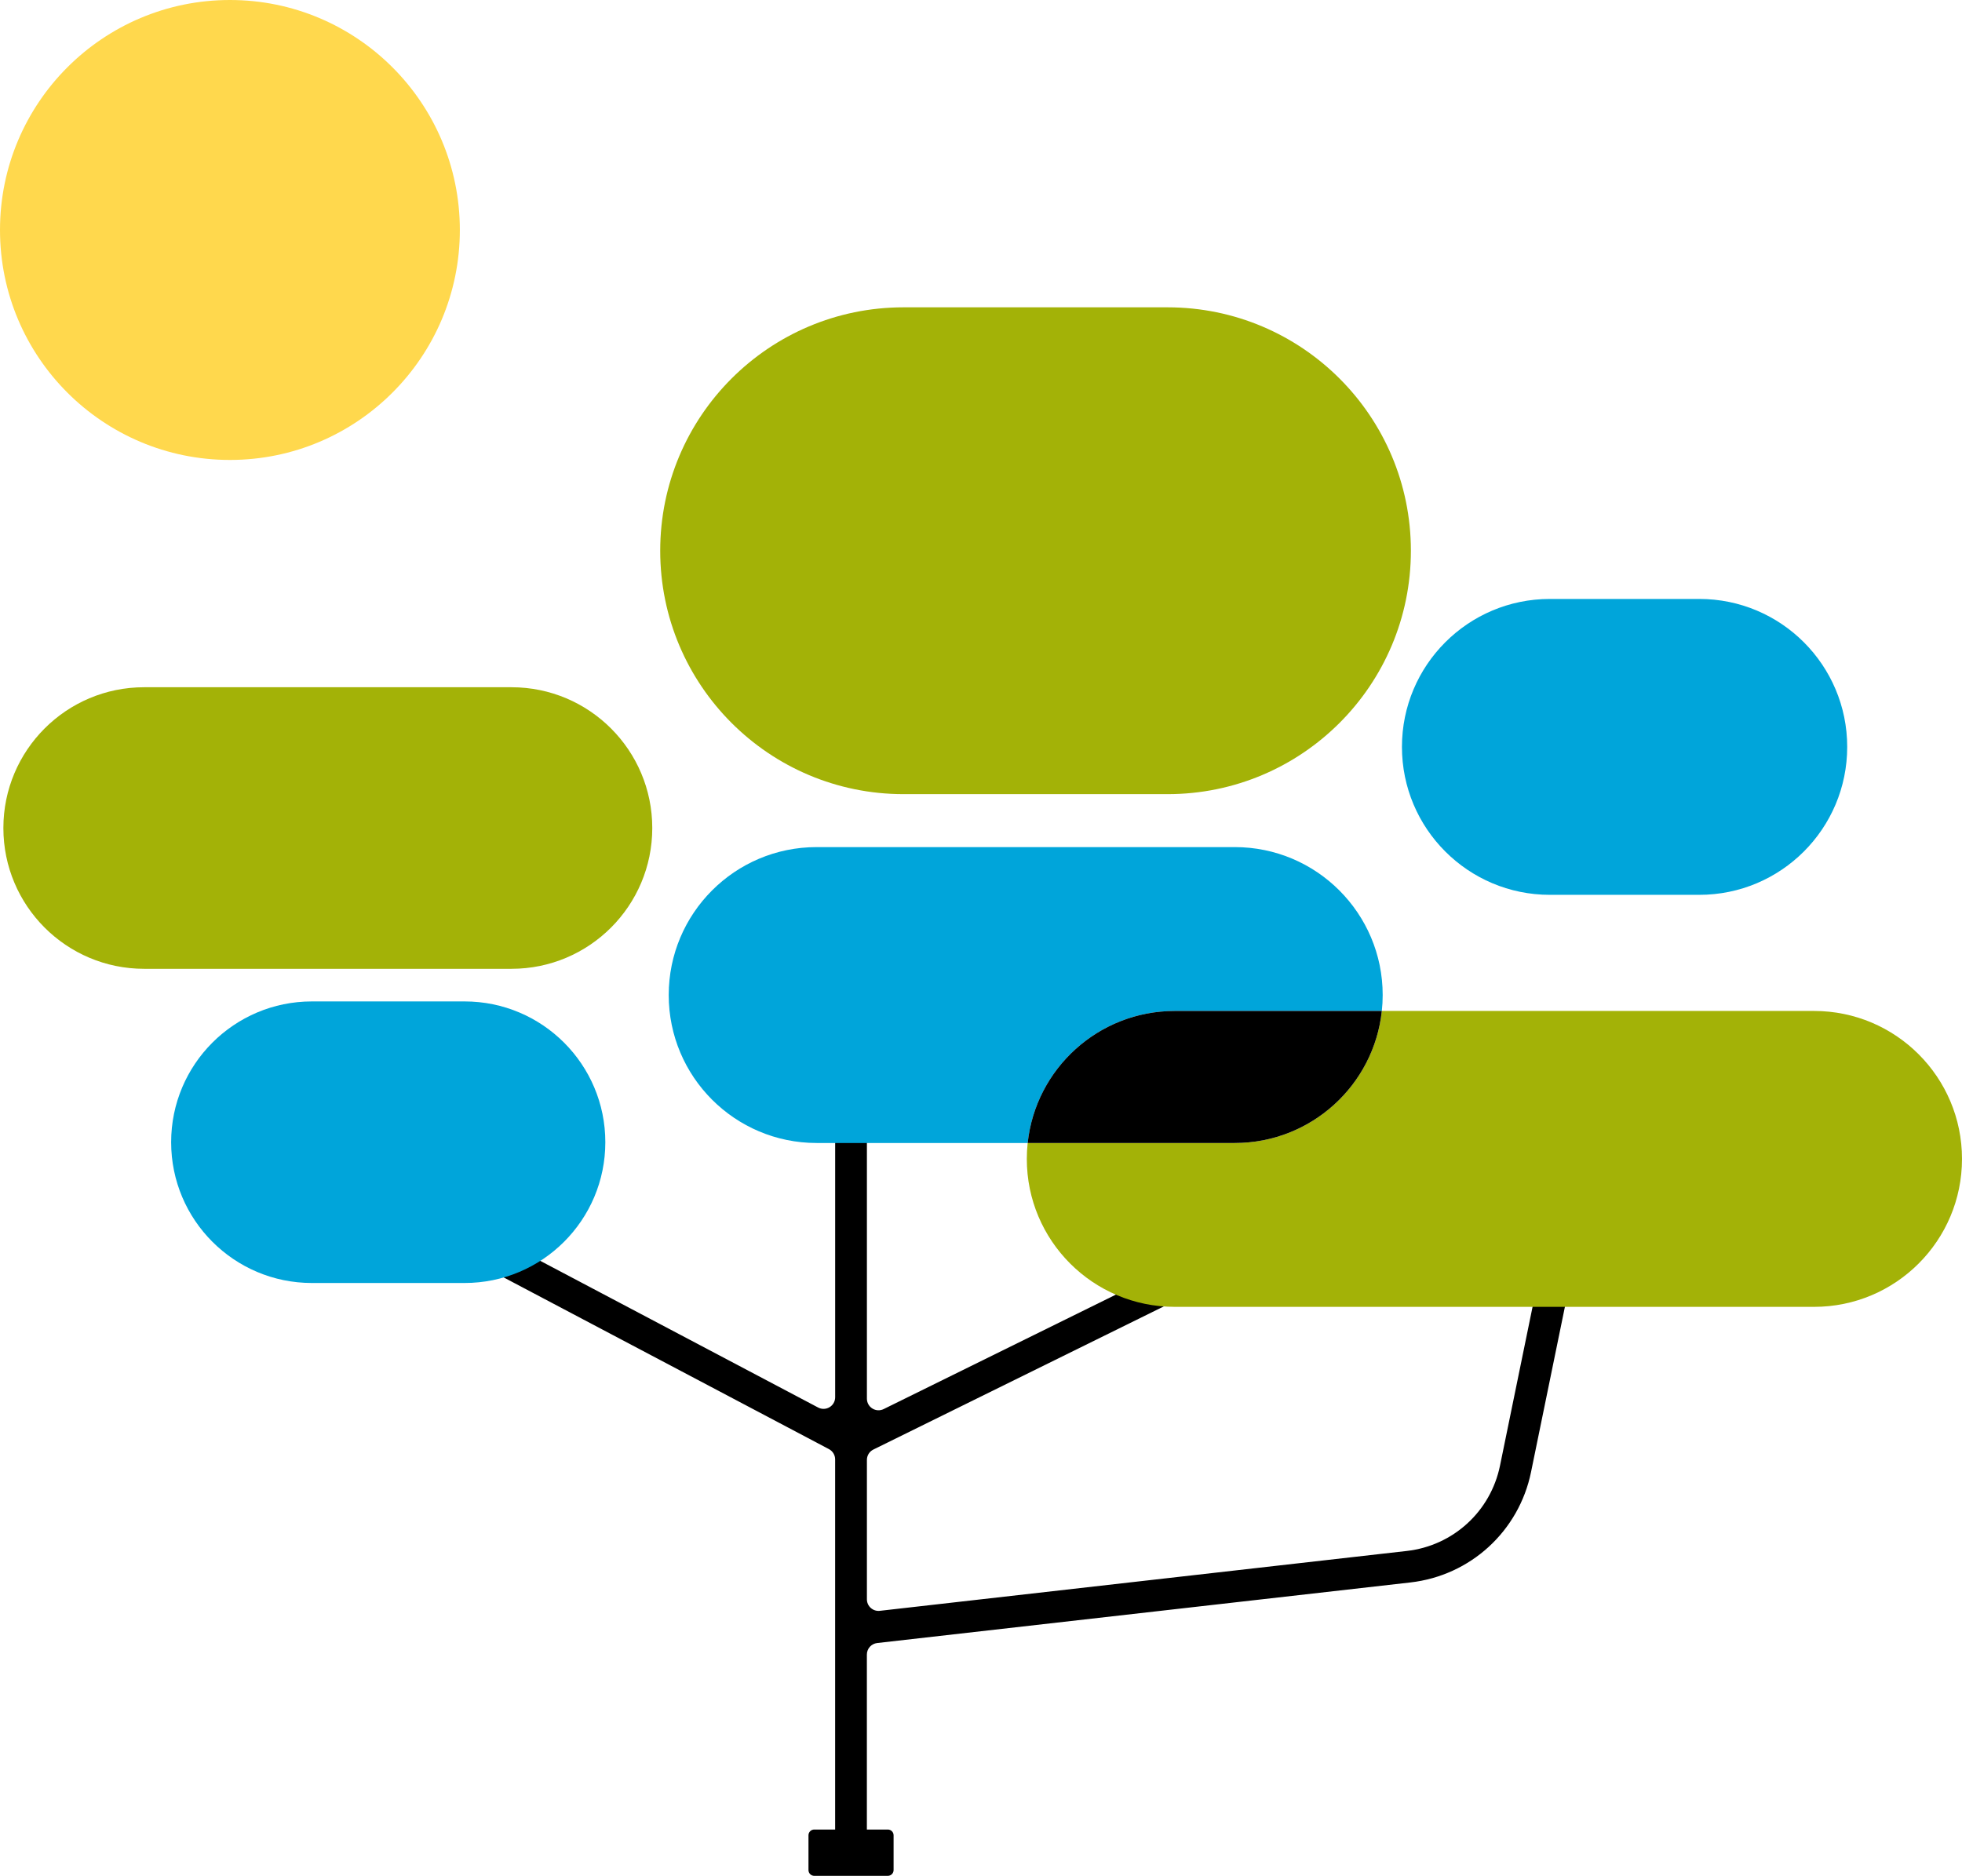 <svg width="847" height="810" viewBox="0 0 847 810" fill="none" xmlns="http://www.w3.org/2000/svg">
<g clip-path="url(#clip0_55_4758)">
<path d="M99.257 198.606C154.076 198.606 198.515 154.147 198.515 99.303C198.515 44.46 154.076 0 99.257 0C44.439 0 0 44.46 0 99.303C0 154.147 44.439 198.606 99.257 198.606Z" fill="#FFD84D"/>
<path d="M220.822 296.755H62.222C28.663 296.755 1.458 323.973 1.458 357.548C1.458 391.123 28.663 418.34 62.222 418.34H220.822C254.382 418.34 281.587 391.123 281.587 357.548C281.587 323.973 254.382 296.755 220.822 296.755Z" fill="#A3B207"/>
<path d="M504.03 132.704H390.069C332.049 132.704 285.016 179.759 285.016 237.805V237.817C285.016 295.863 332.049 342.918 390.069 342.918H504.03C562.049 342.918 609.083 295.863 609.083 237.817V237.805C609.083 179.759 562.049 132.704 504.03 132.704Z" fill="#A3B207"/>
<path d="M733.587 258.629H669.079C633.813 258.629 605.224 287.231 605.224 322.514C605.224 357.796 633.813 386.398 669.079 386.398H733.587C768.853 386.398 797.442 357.796 797.442 322.514C797.442 287.231 768.853 258.629 733.587 258.629Z" fill="#00A5DA"/>
<path d="M668.344 531.456L647.552 632.895C643.506 652.634 627.344 667.438 607.322 669.713L379.83 695.566C378.396 695.729 377.008 695.286 375.924 694.329C374.839 693.361 374.245 692.031 374.245 690.584V630.421C374.245 628.496 375.317 626.77 377.043 625.918L514.327 558.242L508.275 545.946L381.474 608.454C379.912 609.224 378.093 609.13 376.612 608.209C375.131 607.287 374.245 605.689 374.245 603.951V478.165H360.543V603.344C360.543 605.117 359.633 606.727 358.117 607.637C356.602 608.547 354.759 608.605 353.185 607.777L220.519 537.733L214.129 549.854L357.861 625.743C359.505 626.618 360.531 628.31 360.531 630.176V801.542H374.233V714.453C374.233 711.899 376.145 709.764 378.676 709.472L608.85 683.316C634.772 680.365 655.715 661.209 660.951 635.636L681.742 534.186L668.32 531.433L668.344 531.456Z" fill="black"/>
<path d="M783.144 436.54H596.535C593.107 468.587 565.996 493.553 533.054 493.553H443.649C443.405 495.804 443.276 498.103 443.276 500.424C443.276 535.703 471.869 564.309 507.131 564.309H783.144C818.407 564.309 846.999 535.703 846.999 500.424C846.999 465.145 818.407 436.54 783.144 436.54Z" fill="#A3B207"/>
<path d="M507.132 436.54H596.536C596.781 434.288 596.909 431.99 596.909 429.668C596.909 394.39 568.316 365.784 533.054 365.784H352.543C317.281 365.784 288.688 394.39 288.688 429.668C288.688 464.947 317.281 493.553 352.543 493.553H443.65C447.078 461.506 474.19 436.54 507.132 436.54Z" fill="#00A5DA"/>
<path d="M596.536 436.54H507.132C474.19 436.54 447.067 461.506 443.65 493.553H533.054C565.996 493.553 593.12 468.587 596.536 436.54Z" fill="black"/>
<path d="M200.556 432.422H134.649C101.089 432.422 73.884 459.64 73.884 493.214C73.884 526.789 101.089 554.007 134.649 554.007H200.556C234.115 554.007 261.321 526.789 261.321 493.214C261.321 459.64 234.115 432.422 200.556 432.422Z" fill="#00A5DA"/>
<path d="M383.281 790.004H351.505C350.134 790.004 349.021 791.116 349.021 792.489V807.515C349.021 808.887 350.134 810 351.505 810H383.281C384.653 810 385.765 808.887 385.765 807.515V792.489C385.765 791.116 384.653 790.004 383.281 790.004Z" fill="black"/>
</g>
<defs>
<clipPath id="clip0_55_4758">
<rect width="847" height="810" fill="white"/>
</clipPath>
</defs>
</svg>
